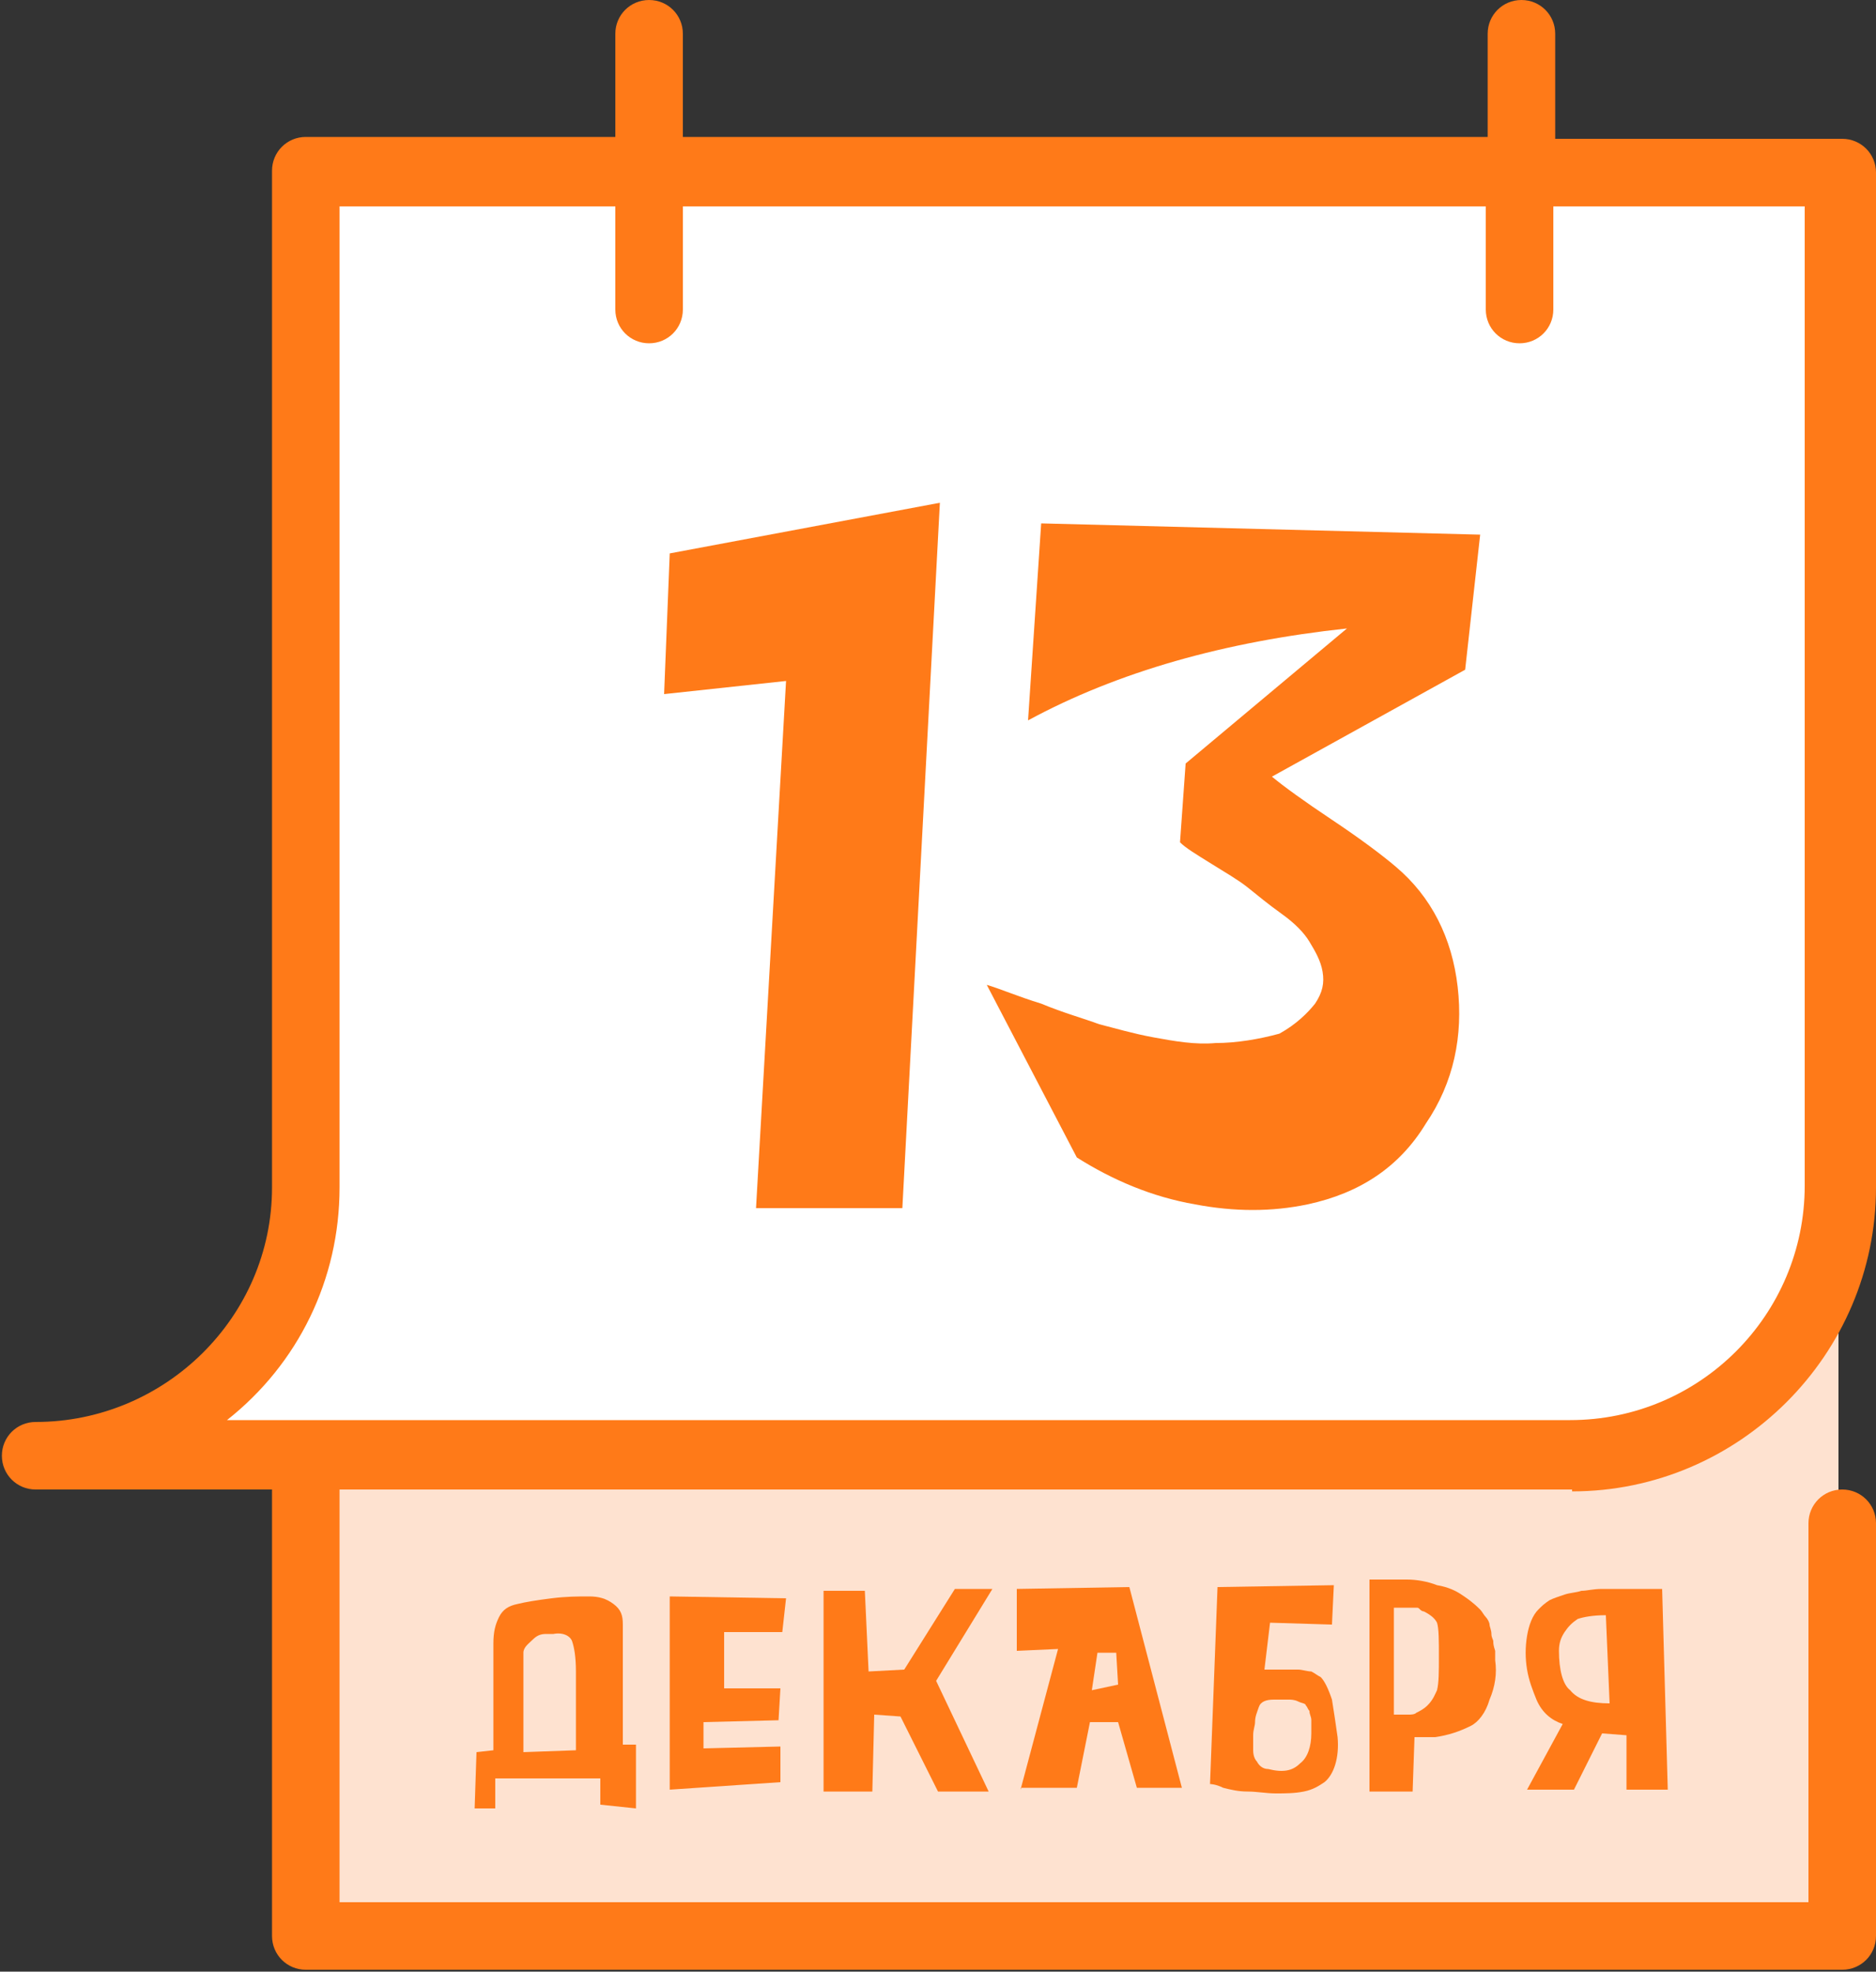 <?xml version="1.0" encoding="UTF-8"?> <!-- Generator: Adobe Illustrator 26.4.1, SVG Export Plug-In . SVG Version: 6.00 Build 0) --> <svg xmlns="http://www.w3.org/2000/svg" xmlns:xlink="http://www.w3.org/1999/xlink" id="Layer_1" x="0px" y="0px" viewBox="0 0 100 105.1" style="enable-background:new 0 0 100 105.1;" xml:space="preserve"><rect x="0" y="0" width="100" height="105.1" fill="#333333" stroke="none"/> <style type="text/css"> .st0{fill:#FFFFFF;} .st1{fill:#EDE4FF;} .st2{fill:#7B4B9E;} .st3{fill:#C9B0FF;} .st4{fill-rule:evenodd;clip-rule:evenodd;fill:#C9B0FF;} .st5{fill-rule:evenodd;clip-rule:evenodd;fill:#FBAA75;stroke:#FFFFFF;stroke-width:4;stroke-miterlimit:10;} .st6{fill-rule:evenodd;clip-rule:evenodd;fill:#FBAA75;} .st7{fill-rule:evenodd;clip-rule:evenodd;fill:#FC686F;} .st8{fill:none;stroke:#FFA25D;stroke-width:6;stroke-miterlimit:10;} .st9{fill:#FFA25D;} .st10{fill:none;stroke:#FFCAA3;stroke-width:6;stroke-miterlimit:10;} .st11{fill:#FFCAA3;} .st12{fill:none;stroke:#FF7A18;stroke-width:6;stroke-miterlimit:10;} .st13{fill:#FF7A18;} .st14{fill:none;stroke:#FFFFFF;stroke-width:2.61;stroke-linecap:round;stroke-linejoin:round;stroke-miterlimit:10;} .st15{fill:none;stroke:#7B4B9E;stroke-width:2.61;stroke-linecap:round;stroke-linejoin:round;stroke-miterlimit:10;} .st16{fill:#784B98;} .st17{fill-rule:evenodd;clip-rule:evenodd;fill:url(#SVGID_1_);} .st18{fill:none;stroke:#FBAA75;stroke-width:2.61;stroke-linecap:round;stroke-linejoin:round;stroke-miterlimit:10;} .st19{fill:#F44E21;} .st20{fill:#7B4B9E;stroke:#7B4B9E;stroke-width:2;stroke-miterlimit:10;} .st21{fill:none;stroke:#7B4B9E;stroke-width:3;stroke-linecap:round;stroke-linejoin:round;stroke-miterlimit:10;} .st22{fill:#FBAA75;} .st23{fill:none;stroke:#3A335E;stroke-width:3;stroke-linecap:round;stroke-linejoin:round;stroke-miterlimit:10;} .st24{opacity:0.6;fill:#FFFFFF;} .st25{opacity:0.7;fill:#FFFFFF;} .st26{fill:#FF7F00;} .st27{fill:#7B4B9E;stroke:#7B4B9E;stroke-width:5;stroke-linecap:round;stroke-miterlimit:10;} .st28{clip-path:url(#SVGID_00000034060214733298102620000001775318820756759711_);} .st29{clip-path:url(#SVGID_00000035522685626251378940000015671284190983162249_);} .st30{clip-path:url(#SVGID_00000076565215951103105820000007628274929120827527_);} .st31{clip-path:url(#SVGID_00000151507394468758796640000006871896953448406147_);} .st32{clip-path:url(#SVGID_00000088103521038141717530000003459160729959060138_);} .st33{clip-path:url(#SVGID_00000176763248325595499330000000215598897875005091_);} .st34{clip-path:url(#SVGID_00000078041997485376833920000016835744370193783479_);} .st35{clip-path:url(#SVGID_00000007395362762097968980000016108447256485619083_);} .st36{clip-path:url(#SVGID_00000129887730496815511920000016039004067136374969_);} .st37{clip-path:url(#SVGID_00000165923297392578816780000017258126390683577485_);} .st38{fill:#FEE2D0;} </style> <g> <polygon class="st0" points="16.5,8.9 98,8.9 98,102.6 16.6,102.6 16.6,78 10,75.8 16.6,66.9 "></polygon> <path class="st38" d="M16.6,78l0,24.6H98V65.9c0,0-0.2,11.3-14.8,11.3C69.2,77.1,16.6,78,16.6,78z"></path> <path class="st13" d="M83.8,79.5c8.9,0,16.2-7.3,16.2-16.2V9.2c0-1-0.8-1.8-1.8-1.8H82.9V1.8c0-1-0.8-1.8-1.8-1.8s-1.8,0.8-1.8,1.8 v5.5H36.4V1.8c0-1-0.8-1.8-1.8-1.8s-1.8,0.8-1.8,1.8v5.5H16.3c-1,0-1.8,0.8-1.8,1.8v54.2c0,6.9-5.7,12.5-12.6,12.5 c-1,0-1.8,0.8-1.8,1.8c0,1,0.8,1.8,1.8,1.8h12.6v23.8c0,1,0.8,1.8,1.8,1.8h81.9c1,0,1.8-0.8,1.8-1.8v-22c0-1-0.8-1.8-1.8-1.8 s-1.8,0.8-1.8,1.8v20.2H18.1v-22H83.8z M18.1,63.3V11h14.7v5.5c0,1,0.8,1.8,1.8,1.8s1.8-0.8,1.8-1.8V11h42.8v5.5 c0,1,0.8,1.8,1.8,1.8s1.8-0.8,1.8-1.8V11h13.4v52.2c0,6.9-5.6,12.5-12.5,12.5H12.1C15.9,72.7,18.1,68.2,18.1,63.3z"></path> <g> <path class="st13" d="M25.3,96.4l0.1-3l0.9-0.1l0-4.7c0-0.1,0-0.3,0-0.5c0-0.2,0-0.4,0-0.5c0-0.6,0.1-1,0.3-1.4s0.5-0.6,1-0.7 c0.4-0.1,1-0.2,1.8-0.3s1.4-0.1,2-0.1c0.5,0,0.9,0.1,1.3,0.4s0.5,0.6,0.5,1.1l0,6.4l0.7,0l0,3.4L32,96.2l0-1.4h-5.6v1.6H25.3z M27.9,88.1c0,0.5,0,1.4,0,2.7c0,1.3,0,2.2,0,2.6l2.8-0.1l0-4.2c0-0.8-0.1-1.3-0.2-1.6S30,87,29.5,87.1l-0.3,0c0,0-0.1,0-0.1,0 c-0.3,0-0.5,0.1-0.7,0.3S27.9,87.8,27.9,88.1z"></path> <path class="st13" d="M35.7,95.4V85.1l6.2,0.1L41.7,87h-3.1v3l3,0l-0.1,1.7l-4,0.1v1.4l4.1-0.1V95L35.7,95.4z"></path> <path class="st13" d="M43.9,95.4V84.8l2.2,0l0.2,4.3l1.9-0.1l2.7-4.3l2,0l-3,4.9l2.8,5.9H50l-2-4l-1.4-0.1l-0.1,4.1H43.9z"></path> <path class="st13" d="M54.4,95.4l2-7.5l-2.2,0.1l0-3.3l6-0.1l2.8,10.7h-2.4l-1-3.5h-1.5l-0.7,3.5H54.4z M59.5,88.1l-1,0l-0.3,2 l1.4-0.3L59.5,88.1z"></path> <path class="st13" d="M64.5,95.1l0.4-10.5l6.2-0.1L71,86.6l-3.3-0.1L67.4,89c0,0,0.2,0,0.5,0c0.3,0,0.5,0,0.7,0c0.2,0,0.4,0,0.6,0 s0.5,0.1,0.7,0.1c0.2,0.1,0.3,0.2,0.5,0.3c0.2,0.2,0.4,0.6,0.6,1.2c0.1,0.6,0.2,1.3,0.3,2c0.1,1.1-0.2,2-0.7,2.4 c-0.3,0.2-0.6,0.4-1.1,0.5c-0.5,0.1-1,0.1-1.5,0.1c-0.5,0-1-0.1-1.5-0.1s-0.9-0.1-1.3-0.2C64.8,95.1,64.5,95.1,64.5,95.1z M67.9,90.6c-0.4,0-0.7,0.1-0.8,0.4c-0.1,0.3-0.2,0.5-0.2,0.8c0,0.2-0.1,0.4-0.1,0.7c0,0.2,0,0.5,0,0.8c0,0.3,0.1,0.5,0.2,0.6 c0.1,0.2,0.3,0.4,0.6,0.4c0.8,0.2,1.3,0.1,1.7-0.3c0.4-0.3,0.6-0.9,0.6-1.6c0-0.3,0-0.5,0-0.7s-0.1-0.3-0.1-0.5 c-0.1-0.1-0.1-0.2-0.2-0.3c0-0.1-0.2-0.1-0.4-0.2c-0.2-0.1-0.4-0.1-0.5-0.1S68.3,90.6,67.9,90.6z"></path> <path class="st13" d="M73,84.2c0.8,0,1.4,0,2,0c0.5,0,1.1,0.1,1.6,0.3c0.6,0.1,1,0.3,1.3,0.5c0.3,0.2,0.6,0.4,1,0.8 c0.1,0.1,0.2,0.3,0.3,0.4c0.1,0.1,0.2,0.3,0.2,0.4s0.1,0.3,0.1,0.5s0.1,0.3,0.1,0.4s0,0.2,0.1,0.5c0,0.2,0,0.4,0,0.5 c0.1,0.7,0,1.4-0.3,2.1c-0.2,0.7-0.6,1.2-1,1.4c-0.6,0.3-1.2,0.5-1.9,0.6c-0.1,0-0.3,0-0.6,0h-0.5l-0.1,2.9h-2.3c0-1,0-2.9,0-5.7 S73,85,73,84.2z M74.3,91.4c0.1,0,0.3,0,0.4,0c0.2,0,0.3,0,0.4,0c0.1,0,0.3,0,0.4-0.1c0.2-0.1,0.4-0.2,0.6-0.4 c0.3-0.3,0.4-0.6,0.5-0.8c0.1-0.4,0.1-1,0.1-1.8c0-0.8,0-1.5-0.1-1.8c-0.1-0.2-0.3-0.4-0.7-0.6c0,0-0.1,0-0.2-0.1 s-0.1-0.1-0.2-0.1c0,0-0.1,0-0.1,0c-0.1,0-0.1,0-0.1,0c0,0-0.1,0-0.1,0c-0.1,0-0.1,0-0.2,0s-0.1,0-0.2,0c-0.1,0-0.2,0-0.2,0h-0.3 L74.3,91.4z"></path> <path class="st13" d="M88.9,95.4h-2.2l0-2.9l-1.3-0.1l-1.5,3h-2.5l1.9-3.5c-0.6-0.2-1.1-0.6-1.4-1.3c-0.2-0.5-0.4-1-0.5-1.6 c-0.1-0.6-0.1-1.2,0-1.8c0.1-0.6,0.3-1.1,0.6-1.4c0.2-0.2,0.3-0.3,0.6-0.5c0.2-0.1,0.5-0.2,0.8-0.3c0.3-0.1,0.6-0.1,0.9-0.2 c0.3,0,0.6-0.1,1.1-0.1s0.8,0,1.1,0c0.3,0,0.6,0,1.1,0c0.5,0,0.8,0,1,0L88.9,95.4z M85.8,90.8l-0.2-4.7c-0.7,0-1.2,0.1-1.5,0.2 c-0.3,0.2-0.5,0.4-0.7,0.7c-0.2,0.3-0.3,0.6-0.3,1c0,1,0.2,1.8,0.6,2.1C84.1,90.6,84.8,90.8,85.8,90.8z"></path> </g> <g> <path class="st13" d="M40.3,64.4l1.6-28.1l-6.5,0.7l0.3-7.5l14.4-2.7l-2,37.6H40.3z"></path> <path class="st13" d="M52.6,52.5c0.7,0.2,1.6,0.6,2.9,1c1.2,0.5,2.3,0.8,3.1,1.1c0.8,0.2,1.8,0.5,2.9,0.7c1.1,0.2,2.2,0.4,3.3,0.3 c1.1,0,2.3-0.2,3.4-0.5c0.9-0.5,1.5-1.1,1.9-1.6c0.4-0.6,0.5-1.1,0.4-1.7c-0.1-0.6-0.4-1.1-0.7-1.6c-0.3-0.5-0.8-1-1.5-1.5 s-1.3-1-1.8-1.4c-0.5-0.4-1.2-0.8-2-1.3c-0.8-0.5-1.3-0.8-1.6-1.1l0.3-4.2l8.6-7.2c-6.5,0.7-12.2,2.3-17,4.9l0.7-10.5l23.4,0.6 l-0.8,7.2l-10.3,5.7c0.6,0.5,1.7,1.3,3.2,2.3c1.5,1,2.7,1.9,3.4,2.5c1.9,1.6,3,3.8,3.3,6.4c0.3,2.6-0.2,5.1-1.7,7.3 c-1.4,2.3-3.5,3.7-6.3,4.3c-1.9,0.4-3.9,0.4-6,0c-2.3-0.4-4.4-1.3-6.3-2.5L52.6,52.5z"></path> </g> </g> </svg> 
